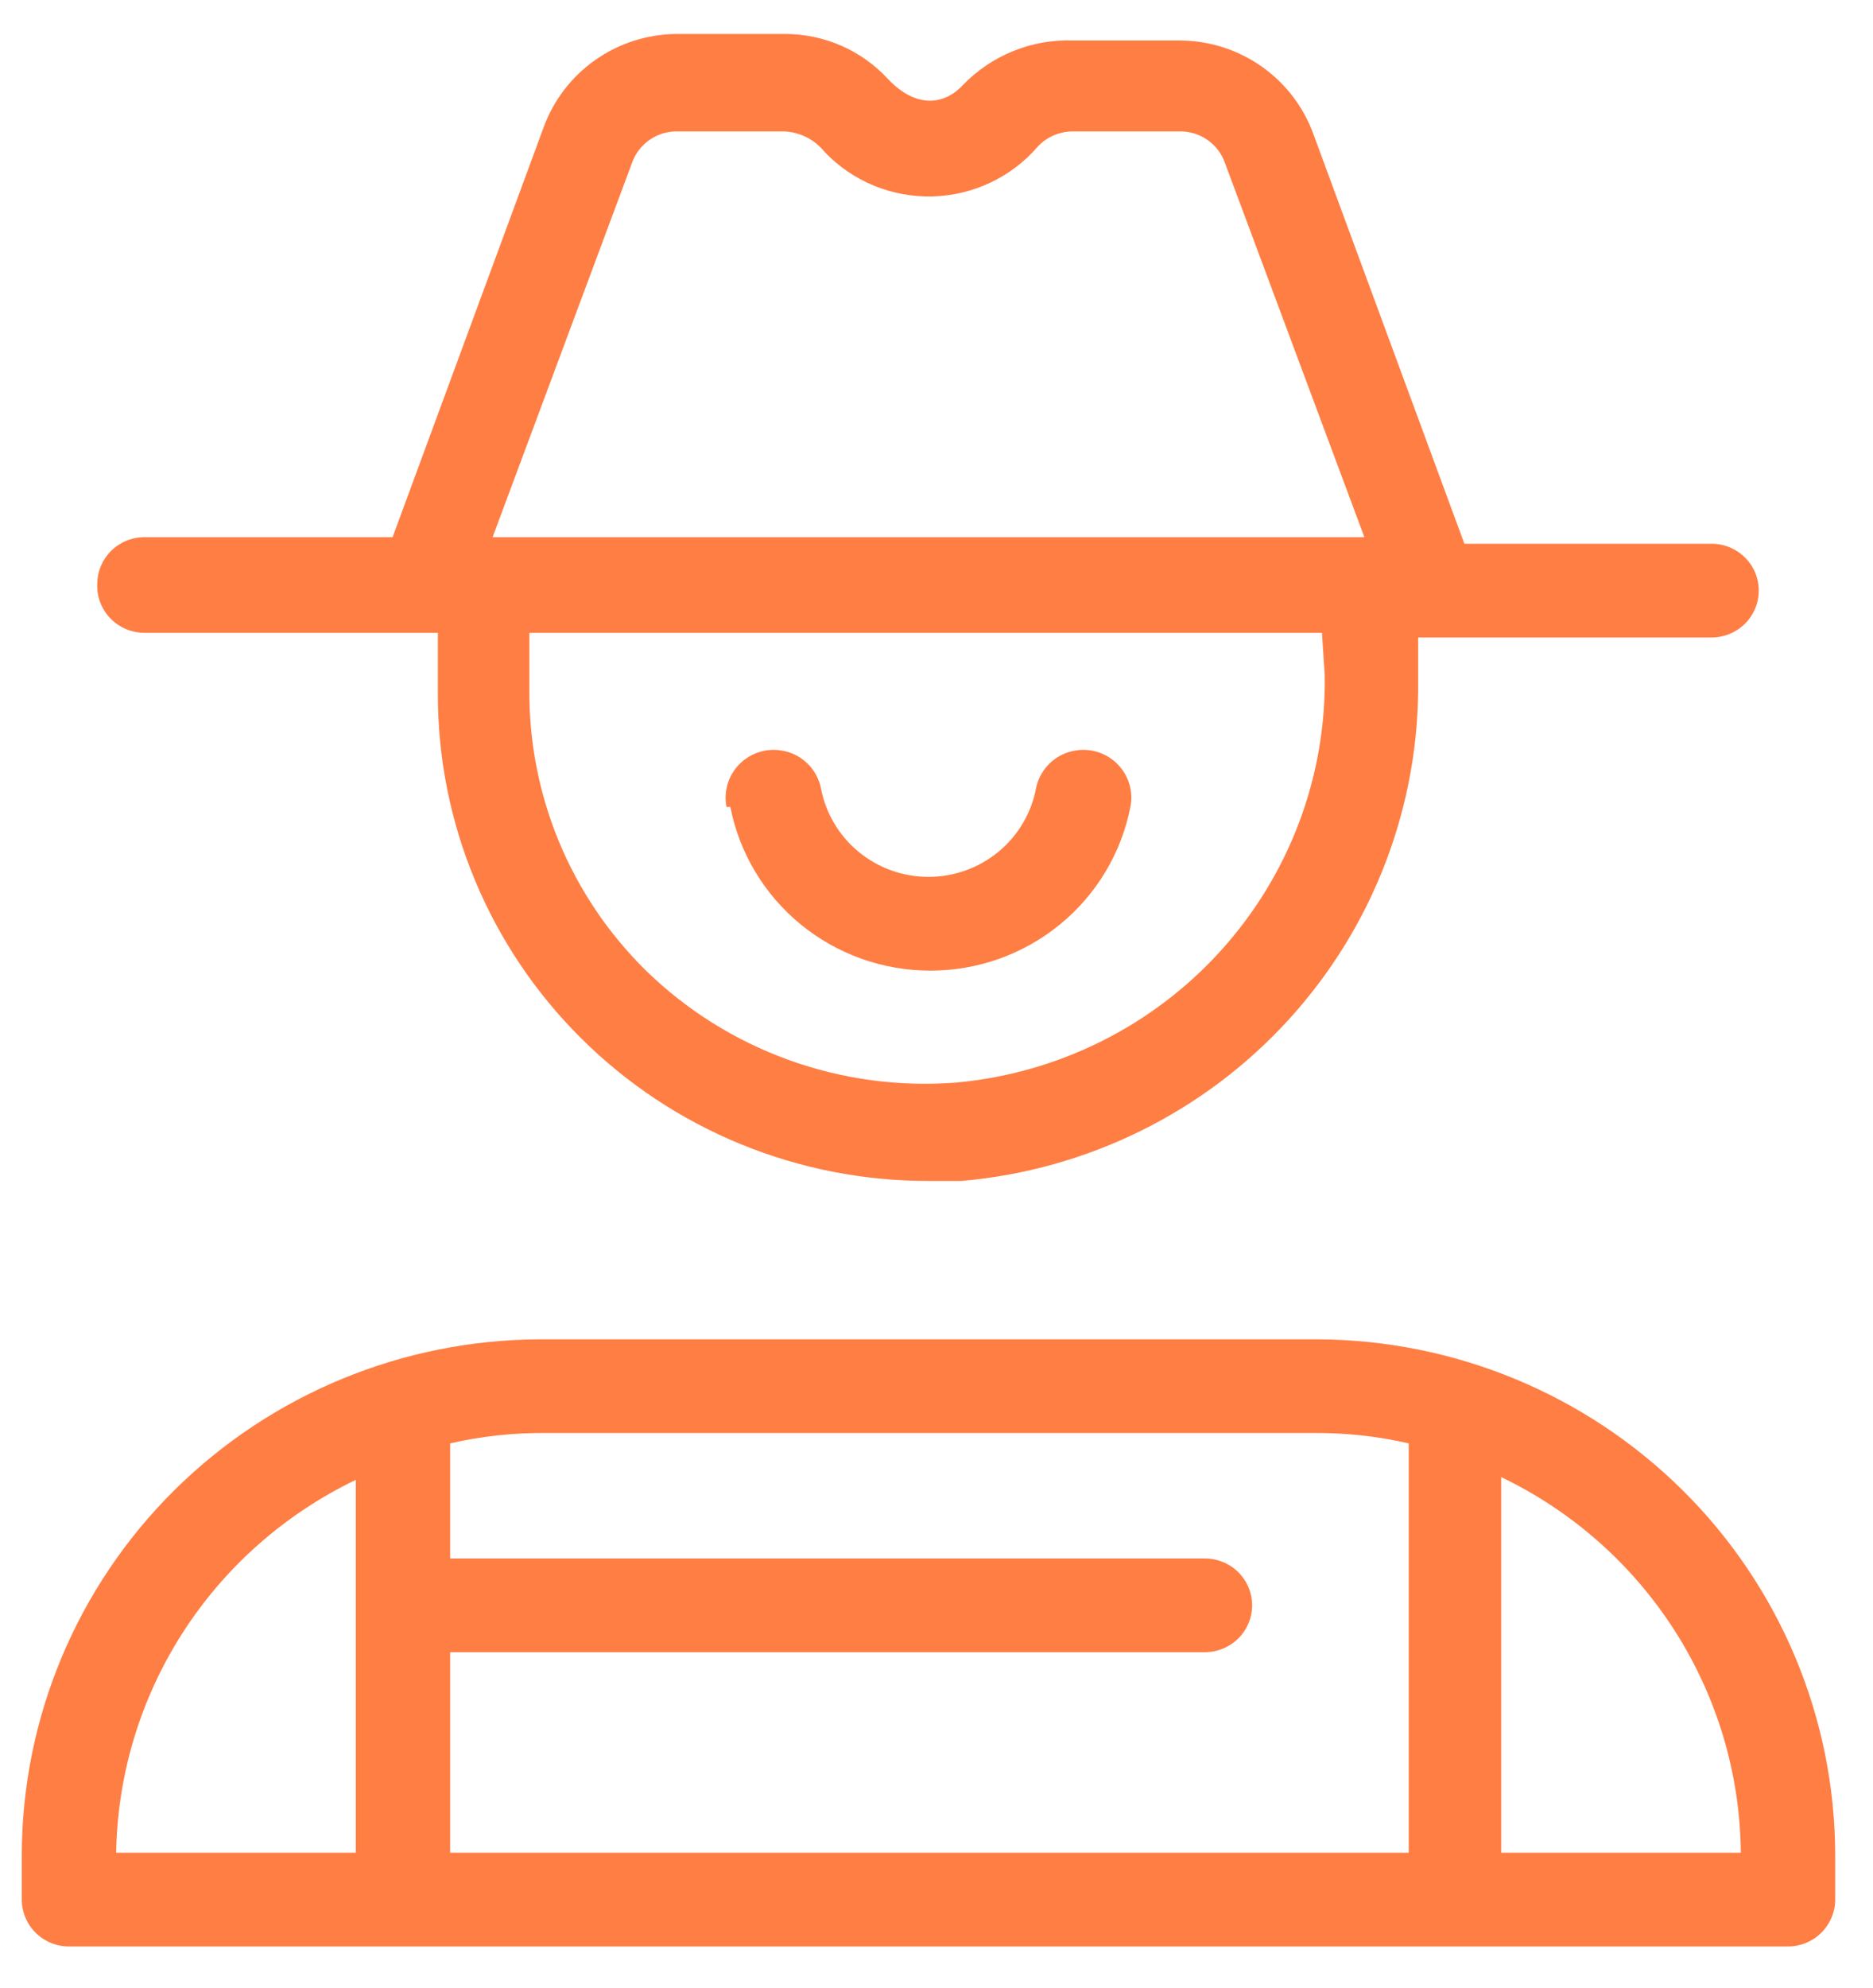 <?xml version="1.0" encoding="UTF-8"?> <svg xmlns="http://www.w3.org/2000/svg" width="33" height="35" viewBox="0 0 33 35" fill="none"> <path d="M2.545 11.143H7.715V12.214C7.712 13.341 7.934 14.458 8.368 15.5C8.802 16.542 9.438 17.489 10.242 18.286C11.045 19.084 11.998 19.716 13.048 20.146C14.098 20.577 15.223 20.797 16.359 20.795H16.941C19.157 20.603 21.218 19.587 22.71 17.949C24.202 16.312 25.015 14.174 24.986 11.966V11.225H30.156C30.377 11.225 30.588 11.138 30.744 10.983C30.9 10.829 30.987 10.619 30.987 10.4C30.987 10.181 30.9 9.971 30.744 9.817C30.588 9.662 30.377 9.575 30.156 9.575H25.801L23.141 2.363C22.967 1.883 22.65 1.468 22.23 1.172C21.811 0.877 21.311 0.717 20.797 0.713H18.902C18.544 0.701 18.187 0.764 17.855 0.898C17.523 1.031 17.223 1.233 16.974 1.489C16.658 1.835 16.159 1.934 15.644 1.39C15.412 1.138 15.129 0.938 14.814 0.801C14.499 0.665 14.159 0.596 13.815 0.598H11.92C11.406 0.602 10.906 0.762 10.487 1.057C10.068 1.352 9.75 1.768 9.576 2.248L6.917 9.459H2.545C2.324 9.459 2.113 9.546 1.957 9.701C1.801 9.856 1.714 10.066 1.714 10.284C1.709 10.396 1.727 10.507 1.767 10.61C1.807 10.714 1.867 10.809 1.945 10.889C2.023 10.97 2.116 11.033 2.219 11.077C2.322 11.12 2.433 11.143 2.545 11.143ZM23.34 11.884C23.369 13.671 22.718 15.403 21.515 16.734C20.314 18.065 18.65 18.896 16.857 19.062C15.853 19.142 14.844 19.007 13.897 18.665C12.951 18.324 12.089 17.784 11.372 17.082C10.715 16.434 10.196 15.662 9.845 14.812C9.494 13.962 9.318 13.05 9.327 12.131V11.143H23.291L23.34 11.884ZM11.139 2.858C11.197 2.699 11.303 2.561 11.443 2.464C11.583 2.366 11.749 2.314 11.92 2.314H13.815C13.954 2.32 14.089 2.355 14.213 2.418C14.336 2.481 14.444 2.569 14.53 2.677C14.774 2.932 15.069 3.134 15.397 3.269C15.724 3.403 16.076 3.468 16.431 3.459C16.785 3.449 17.133 3.366 17.453 3.214C17.773 3.063 18.057 2.846 18.287 2.578C18.366 2.495 18.461 2.428 18.567 2.383C18.673 2.338 18.787 2.314 18.902 2.314H20.797C20.968 2.314 21.135 2.366 21.274 2.464C21.414 2.561 21.52 2.699 21.578 2.858L24.039 9.459H8.679L11.139 2.858ZM12.801 14.21C12.779 14.102 12.779 13.991 12.801 13.882C12.822 13.774 12.865 13.671 12.927 13.579C13.052 13.393 13.246 13.264 13.466 13.22C13.687 13.177 13.916 13.222 14.103 13.345C14.29 13.469 14.419 13.662 14.464 13.88C14.547 14.319 14.782 14.715 15.128 15C15.474 15.285 15.909 15.441 16.359 15.441C16.808 15.441 17.244 15.285 17.59 15C17.936 14.715 18.171 14.319 18.254 13.88C18.298 13.662 18.428 13.469 18.615 13.345C18.802 13.222 19.031 13.177 19.251 13.22C19.472 13.264 19.666 13.393 19.79 13.579C19.915 13.764 19.96 13.992 19.916 14.21C19.756 15.022 19.318 15.753 18.675 16.279C18.032 16.805 17.225 17.092 16.392 17.092C15.559 17.092 14.752 16.805 14.109 16.279C13.466 15.753 13.027 15.022 12.868 14.21H12.801ZM9.526 23.584C7.103 23.588 4.78 24.546 3.066 26.247C1.353 27.948 0.388 30.254 0.384 32.66V33.45C0.384 33.668 0.471 33.878 0.627 34.033C0.783 34.188 0.994 34.275 1.215 34.275H31.503C31.723 34.275 31.934 34.188 32.09 34.033C32.246 33.878 32.334 33.668 32.334 33.45V32.66C32.329 30.254 31.365 27.948 29.651 26.247C27.937 24.546 25.614 23.588 23.191 23.584H9.526ZM23.158 25.234C23.717 25.23 24.275 25.291 24.82 25.416V32.624H7.931V29.093H21.229C21.45 29.093 21.661 29.006 21.817 28.851C21.973 28.697 22.061 28.487 22.061 28.268C22.061 28.049 21.973 27.839 21.817 27.684C21.661 27.53 21.45 27.443 21.229 27.443H7.931V25.416C8.476 25.291 9.034 25.23 9.593 25.234H23.158ZM2.046 32.66C2.062 31.279 2.465 29.929 3.211 28.763C3.957 27.597 5.016 26.661 6.268 26.059V32.624H2.046V32.66ZM30.671 32.624H26.449V26.01C27.702 26.611 28.76 27.548 29.506 28.714C30.252 29.88 30.656 31.229 30.671 32.61V32.624Z" fill="#FF7E44"></path> </svg> 
